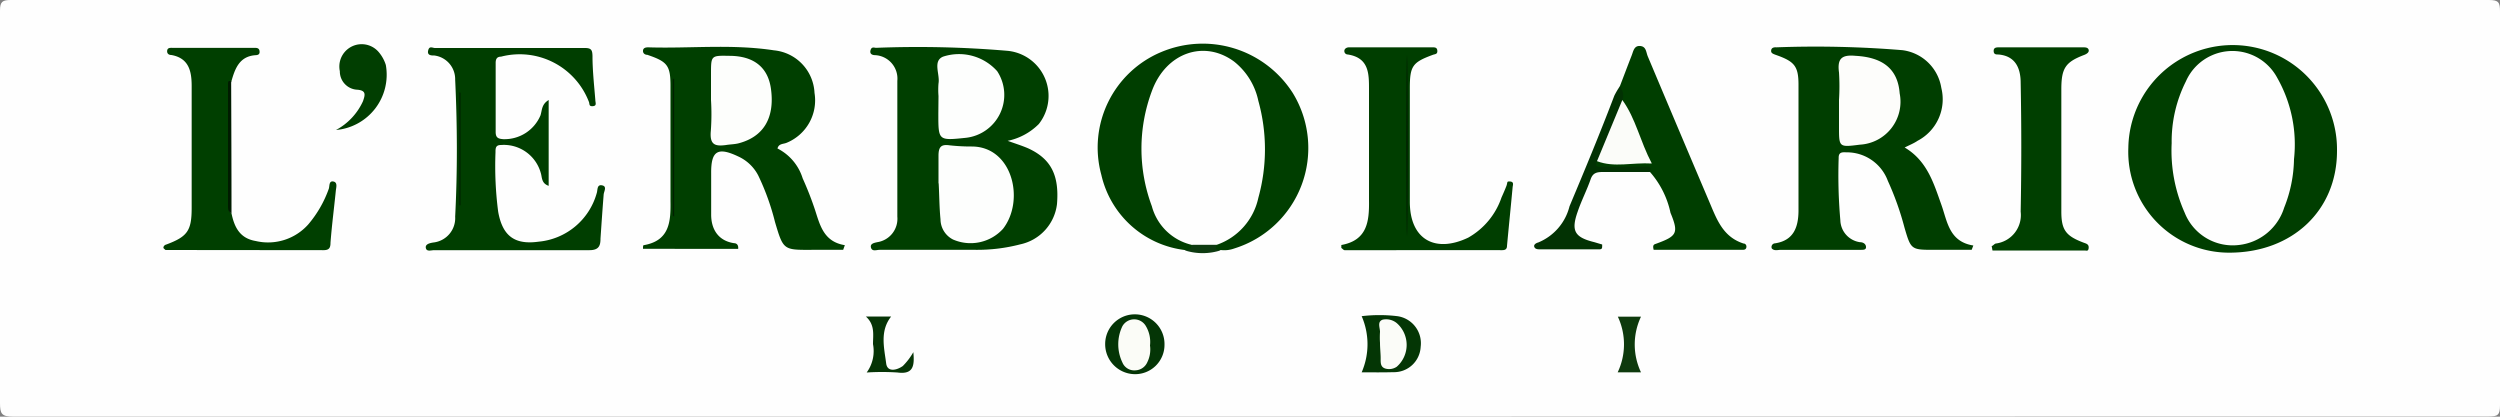 <svg id="Layer_1" data-name="Layer 1" xmlns="http://www.w3.org/2000/svg" viewBox="0 0 150 25"><rect x="0" y="0" width="150" height="25" fill="#808080" stroke="none"/><defs><style>.cls-1{fill:#fefefe;}.cls-2{fill:#003f00;}.cls-3{fill:#003e00;}.cls-4{fill:#023203;}.cls-5{fill:#013e01;}.cls-6{fill:#043605;}.cls-7{fill:#043506;}.cls-8{fill:#053405;}.cls-9{fill:#0e3a0d;}.cls-10{fill:#001b00;}.cls-11{fill:#0d3a10;}.cls-12{fill:#fdfefd;}.cls-13{fill:#fdfefc;}.cls-14{fill:#001f00;}.cls-15{fill:#fdfdfb;}.cls-16{fill:#001e00;}.cls-17{fill:#001a00;}.cls-18{fill:#fbfcf9;}.cls-19{fill:#fbfcf8;}.cls-20{fill:#fbfcf7;}</style></defs><path class="cls-1" d="M75,25Q37.9,25,.8,25c-.71,0-.8-.18-.8-.82Q0,12.4,0,.63C0,.1.15,0,.65,0Q75,0,149.33,0c.6,0,.67.15.67.7q0,11.81,0,23.62c0,.59-.14.67-.69.67Z" transform="translate(0 0)"/><path class="cls-2" d="M60.46,8.45c.47.17.86.29,1.23.45,1.37.63,1.87,1.61,1.73,3.34a2.81,2.81,0,0,1-2.2,2.42,10.24,10.24,0,0,1-2.7.33H52.77c-.17,0-.44.12-.51-.13s.21-.29.38-.33A1.42,1.42,0,0,0,53.84,13c0-2.72,0-5.43,0-8.15a1.41,1.41,0,0,0-1.32-1.54c-.17,0-.35-.06-.29-.29s.21-.16.33-.15a63.06,63.06,0,0,1,7.9.18,2.72,2.72,0,0,1,1.87,4.39A3.68,3.68,0,0,1,60.46,8.45Z" transform="translate(0 0)"/><path class="cls-2" d="M46.65,8.91a3,3,0,0,1,1.51,1.79,19.55,19.55,0,0,1,.75,1.92c.3.94.54,1.89,1.78,2.09l-.1.28H48.71C47,15,47,15,46.5,13.32a14.54,14.54,0,0,0-1-2.78A2.53,2.53,0,0,0,44.3,9.39c-1.24-.59-1.64-.34-1.63,1,0,.83,0,1.67,0,2.49s.38,1.56,1.37,1.71c.12,0,.28.07.25.34H38.58c0-.12,0-.22.05-.22,1.54-.27,1.62-1.4,1.6-2.64,0-2.3,0-4.6,0-6.9,0-1.24-.18-1.47-1.39-1.88-.13,0-.27-.08-.26-.25s.17-.2.31-.2c2.51.08,5-.21,7.55.18a2.69,2.69,0,0,1,2.43,2.55,2.75,2.75,0,0,1-1.68,3C47,8.65,46.72,8.61,46.65,8.91Z" transform="translate(0 0)"/><path class="cls-3" d="M114.28,8.85c1.35.8,1.74,2.14,2.2,3.43.36,1,.46,2.22,1.92,2.45l-.1.26h-2.23c-1.4,0-1.41,0-1.8-1.33a17.31,17.31,0,0,0-1-2.81,2.62,2.62,0,0,0-2.44-1.71c-.24,0-.52-.06-.51.34a30.87,30.87,0,0,0,.1,3.73,1.37,1.37,0,0,0,1.17,1.32c.17,0,.35.08.37.27s-.15.19-.29.19h-4.82c-.18,0-.39.08-.54-.08a.22.22,0,0,1,.19-.31c1.14-.17,1.4-1,1.41-1.94,0-2.52,0-5,0-7.57,0-1.14-.25-1.41-1.4-1.81-.15-.06-.26-.1-.24-.26s.17-.19.31-.18a63.56,63.56,0,0,1,7.56.17,2.71,2.71,0,0,1,2.34,2.27,2.81,2.81,0,0,1-1.43,3.17C114.85,8.59,114.6,8.69,114.28,8.85Z" transform="translate(0 0)"/><path class="cls-3" d="M127.7,8.87a6.26,6.26,0,1,1,12.52.19c0,3.57-2.68,6.09-6.44,6.1A6.05,6.05,0,0,1,127.7,8.87Z" transform="translate(0 0)"/><path class="cls-3" d="M71.08,15a5.85,5.85,0,0,1-5-4.51,6.21,6.21,0,0,1,3.6-7.37,6.41,6.41,0,0,1,7.88,2.45,6.31,6.31,0,0,1-3.51,9.34,1.72,1.72,0,0,1-.81.09c-.44.11-.53,0-.31-.41,2.8-1.58,2.74-4.24,2.61-6.91A6.82,6.82,0,0,0,75,5.36a2.94,2.94,0,0,0-3.14-2,2.4,2.4,0,0,0-2,1.08,8,8,0,0,0-1.1,5.57,6,6,0,0,0,1.59,3.83c.36.36.92.41,1.18.87C71.56,15.11,71.33,15.08,71.08,15Z" transform="translate(0 0)"/><path class="cls-3" d="M32.92,6v5.15c-.44-.15-.39-.5-.47-.76A2.3,2.3,0,0,0,30.06,8.7c-.33,0-.33.2-.33.44a21.18,21.18,0,0,0,.16,3.56c.26,1.47,1,2,2.43,1.8a4,4,0,0,0,3.48-2.9c.07-.19,0-.54.32-.48s.12.35.1.55c-.07.88-.13,1.76-.19,2.64,0,.42-.09.7-.66.7-3.11,0-6.21,0-9.32,0-.18,0-.45.11-.5-.13s.26-.3.45-.33A1.47,1.47,0,0,0,27.31,13c.14-2.74.13-5.48,0-8.22a1.43,1.43,0,0,0-1.25-1.45c-.18,0-.44,0-.37-.3s.26-.15.41-.15h9c.39,0,.44.14.45.48,0,.88.1,1.76.17,2.64,0,.16.11.35-.15.37s-.18-.15-.24-.27a4.45,4.45,0,0,0-5.27-2.7c-.24,0-.32.14-.32.37,0,1.38,0,2.77,0,4.15,0,.34.15.41.46.43a2.34,2.34,0,0,0,2.23-1.43C32.53,6.6,32.49,6.26,32.92,6Z" transform="translate(0 0)"/><path class="cls-3" d="M80.48,14.88c0-.08,0-.17,0-.18,1.56-.28,1.68-1.42,1.66-2.69,0-2.22,0-4.44,0-6.66,0-.93,0-1.88-1.27-2.08-.11,0-.21-.08-.21-.21s.13-.22.28-.22h5c.15,0,.29,0,.3.21s-.13.19-.27.24c-1.22.45-1.38.67-1.38,2,0,2.27,0,4.55,0,6.82s1.53,3.09,3.5,2.15a4.39,4.39,0,0,0,2-2.41c.1-.22.2-.45.29-.68s0-.3.23-.28.17.19.15.32c-.11,1.18-.23,2.36-.34,3.54,0,.29-.23.26-.42.26H80.67C80.6,15,80.54,14.91,80.48,14.88Z" transform="translate(0 0)"/><path class="cls-2" d="M13.89,12.8c.17.83.5,1.5,1.45,1.66a3.23,3.23,0,0,0,3.16-1,6.82,6.82,0,0,0,1.23-2.14c.05-.16,0-.48.27-.43s.17.36.15.55c-.1,1-.24,2.08-.32,3.12,0,.31-.08.45-.42.45L9.93,15s-.07-.06-.11-.1,0-.19.16-.23c1.26-.47,1.52-.82,1.52-2.19q0-3.64,0-7.31c0-.87-.15-1.68-1.22-1.87-.15,0-.27-.08-.25-.26s.18-.17.31-.17h4.91c.14,0,.29,0,.32.18s-.05.25-.22.26c-1,.06-1.26.83-1.48,1.62a.24.24,0,0,0-.11.2v7.44A.27.27,0,0,0,13.89,12.8Z" transform="translate(0 0)"/><path class="cls-2" d="M119.5,14.76c.08,0,.16-.14.26-.15a1.72,1.72,0,0,0,1.48-1.91c.05-2.58.05-5.15,0-7.73,0-.83-.28-1.61-1.33-1.7-.15,0-.29,0-.29-.22s.2-.21.36-.21h5c.13,0,.3,0,.34.15s-.12.25-.28.31c-1.1.42-1.35.78-1.36,2,0,2.46,0,4.93,0,7.39,0,1.12.28,1.47,1.34,1.87.17.06.32.1.3.32s-.14.15-.25.15h-5.52Z" transform="translate(0 0)"/><path class="cls-3" d="M97.19,5.18c.24-.62.47-1.24.71-1.85.1-.25.14-.6.51-.57s.35.37.46.63q1.86,4.42,3.74,8.84c.42,1,.81,2,2,2.38.11,0,.2.1.17.24s-.15.14-.26.14H99.22c-.07-.27,0-.32.13-.36,1.26-.46,1.39-.63.88-1.86A5.39,5.39,0,0,0,99,10.32a10.55,10.55,0,0,0-2.75-.16c-.3,0-.73.07-.57-.49a13.7,13.7,0,0,1,2.22-.05c.75,0,.82-.11.53-.75C98,8,97.72,7.06,97.31,6.19A2.86,2.86,0,0,1,97.19,5.18Z" transform="translate(0 0)"/><path class="cls-4" d="M95.82,9.67c-.18.44.18.32.37.33h2.46c.2,0,.5-.07.34.32-.94,0-1.88,0-2.82,0-.38,0-.61.06-.74.46-.23.65-.55,1.27-.77,1.92-.41,1.16-.18,1.54,1,1.83l.47.14a.49.49,0,0,1,0,.07c0,.14,0,.22-.17.22H92.41c-.13,0-.29,0-.35-.14s.11-.24.23-.27a3.17,3.17,0,0,0,1.88-2.17C95.09,10.19,96,8,96.86,5.74a4.56,4.56,0,0,1,.33-.56.86.86,0,0,1,.15.86.47.47,0,0,1,0,.47c-.38,1-.73,1.93-1.2,2.86A.54.54,0,0,1,95.82,9.67Z" transform="translate(0 0)"/><path class="cls-5" d="M20.16,7.8a3.7,3.7,0,0,0,1.62-1.73c.12-.36.23-.66-.39-.69a1.1,1.1,0,0,1-1-1.11,1.34,1.34,0,0,1,2.32-1.16,2.2,2.2,0,0,1,.44.79A3.33,3.33,0,0,1,20.16,7.8Z" transform="translate(0 0)"/><path class="cls-6" d="M81.7,22.34a4.23,4.23,0,0,0,0-3.37,9,9,0,0,1,2.14,0,1.64,1.64,0,0,1,1.4,1.84,1.6,1.6,0,0,1-1.65,1.52C83,22.35,82.38,22.34,81.7,22.34Z" transform="translate(0 0)"/><path class="cls-7" d="M69.87,20.68a1.76,1.76,0,0,1-1.79,1.77,1.8,1.8,0,0,1-1.77-1.81,1.78,1.78,0,0,1,3.56,0Z" transform="translate(0 0)"/><path class="cls-8" d="M54.8,21.13c.08.82,0,1.35-.95,1.22a14.13,14.13,0,0,0-1.85,0,2.18,2.18,0,0,0,.38-1.7c0-.56.13-1.16-.43-1.66h1.52c-.69.87-.42,1.88-.3,2.81.07.56.65.41,1,.16A3.9,3.9,0,0,0,54.8,21.13Z" transform="translate(0 0)"/><path class="cls-9" d="M97.07,19h1.39a3.9,3.9,0,0,0,0,3.34h-1.4A3.91,3.91,0,0,0,97.07,19Z" transform="translate(0 0)"/><path class="cls-10" d="M13.89,12.8c-.19-.07-.21-.24-.21-.41V5a.2.2,0,0,1,.05-.14s.09,0,.14,0C13.88,7.53,13.89,10.16,13.89,12.8Z" transform="translate(0 0)"/><path class="cls-11" d="M73,14.69c-.15.27,0,.31.24.33a3.54,3.54,0,0,1-2.16,0c.2,0,.39-.07.42-.32A1.1,1.1,0,0,1,73,14.69Z" transform="translate(0 0)"/><path class="cls-12" d="M56.31,11c0-.55,0-1.11,0-1.66s.18-.69.67-.62a11.8,11.8,0,0,0,1.32.07c2.45,0,3.21,3.23,1.88,4.94a2.63,2.63,0,0,1-3,.64,1.37,1.37,0,0,1-.75-1.21c-.07-.72-.07-1.44-.11-2.16Z" transform="translate(0 0)"/><path class="cls-12" d="M56.31,5.76a4.7,4.7,0,0,1,0-.75c.1-.55-.36-1.34.27-1.61a3.07,3.07,0,0,1,3.25.87,2.59,2.59,0,0,1-1.89,4c-1.64.17-1.64.17-1.64-1.45Z" transform="translate(0 0)"/><path class="cls-13" d="M42.66,6V4.44c0-1.11,0-1.11,1.09-1.09,1.49,0,2.34.7,2.51,2,.23,1.73-.45,2.86-1.95,3.25-.24.06-.5.06-.74.1-.66.09-1,0-.92-.85A13.82,13.82,0,0,0,42.66,6Z" transform="translate(0 0)"/><path class="cls-14" d="M40.37,12.94V4.73h.08V13Z" transform="translate(0 0)"/><path class="cls-15" d="M110.34,6a13,13,0,0,0,0-1.65c-.11-.83.15-1.08,1-1,1.63.09,2.53.79,2.64,2.25a2.58,2.58,0,0,1-2.39,3.08c-1.25.16-1.25.16-1.25-1.06Z" transform="translate(0 0)"/><path class="cls-1" d="M130.3,8.59a8,8,0,0,1,.85-3.7,3.05,3.05,0,0,1,5.49-.21,8.09,8.09,0,0,1,1,4.87,8.13,8.13,0,0,1-.59,2.91,3.22,3.22,0,0,1-2.72,2.24,3.1,3.1,0,0,1-3.25-1.94A9.13,9.13,0,0,1,130.3,8.59Z" transform="translate(0 0)"/><path class="cls-1" d="M73,14.69H71.5a3.24,3.24,0,0,1-2.39-2.32,9.87,9.87,0,0,1,0-6.9c.84-2.31,3.14-3.1,4.93-1.78a4.07,4.07,0,0,1,1.46,2.36,10.85,10.85,0,0,1,0,5.82A3.83,3.83,0,0,1,73,14.69Z" transform="translate(0 0)"/><path class="cls-16" d="M27.63,5.56v6.76h-.07V5.54Z" transform="translate(0 0)"/><ellipse class="cls-17" cx="84.42" cy="8.74" rx="0.04" ry="5.48"/><path class="cls-18" d="M95.82,9.67,97.34,6c.81,1.11,1.06,2.47,1.77,3.81C97.93,9.74,96.87,10.07,95.82,9.67Z" transform="translate(0 0)"/><path class="cls-19" d="M82.8,20.57a4.85,4.85,0,0,1,0-.66c0-.25-.18-.61.16-.73a1,1,0,0,1,.85.21,1.74,1.74,0,0,1,0,2.61.81.81,0,0,1-.7.11c-.3-.1-.27-.38-.27-.63S82.8,20.87,82.8,20.57Z" transform="translate(0 0)"/><path class="cls-20" d="M69,20.73a1.71,1.71,0,0,1-.16,1,.81.81,0,0,1-.71.49.77.77,0,0,1-.79-.48,2.51,2.51,0,0,1,0-2.16.81.81,0,0,1,1.42,0A1.85,1.85,0,0,1,69,20.73Z" transform="translate(0 0)"/></svg>